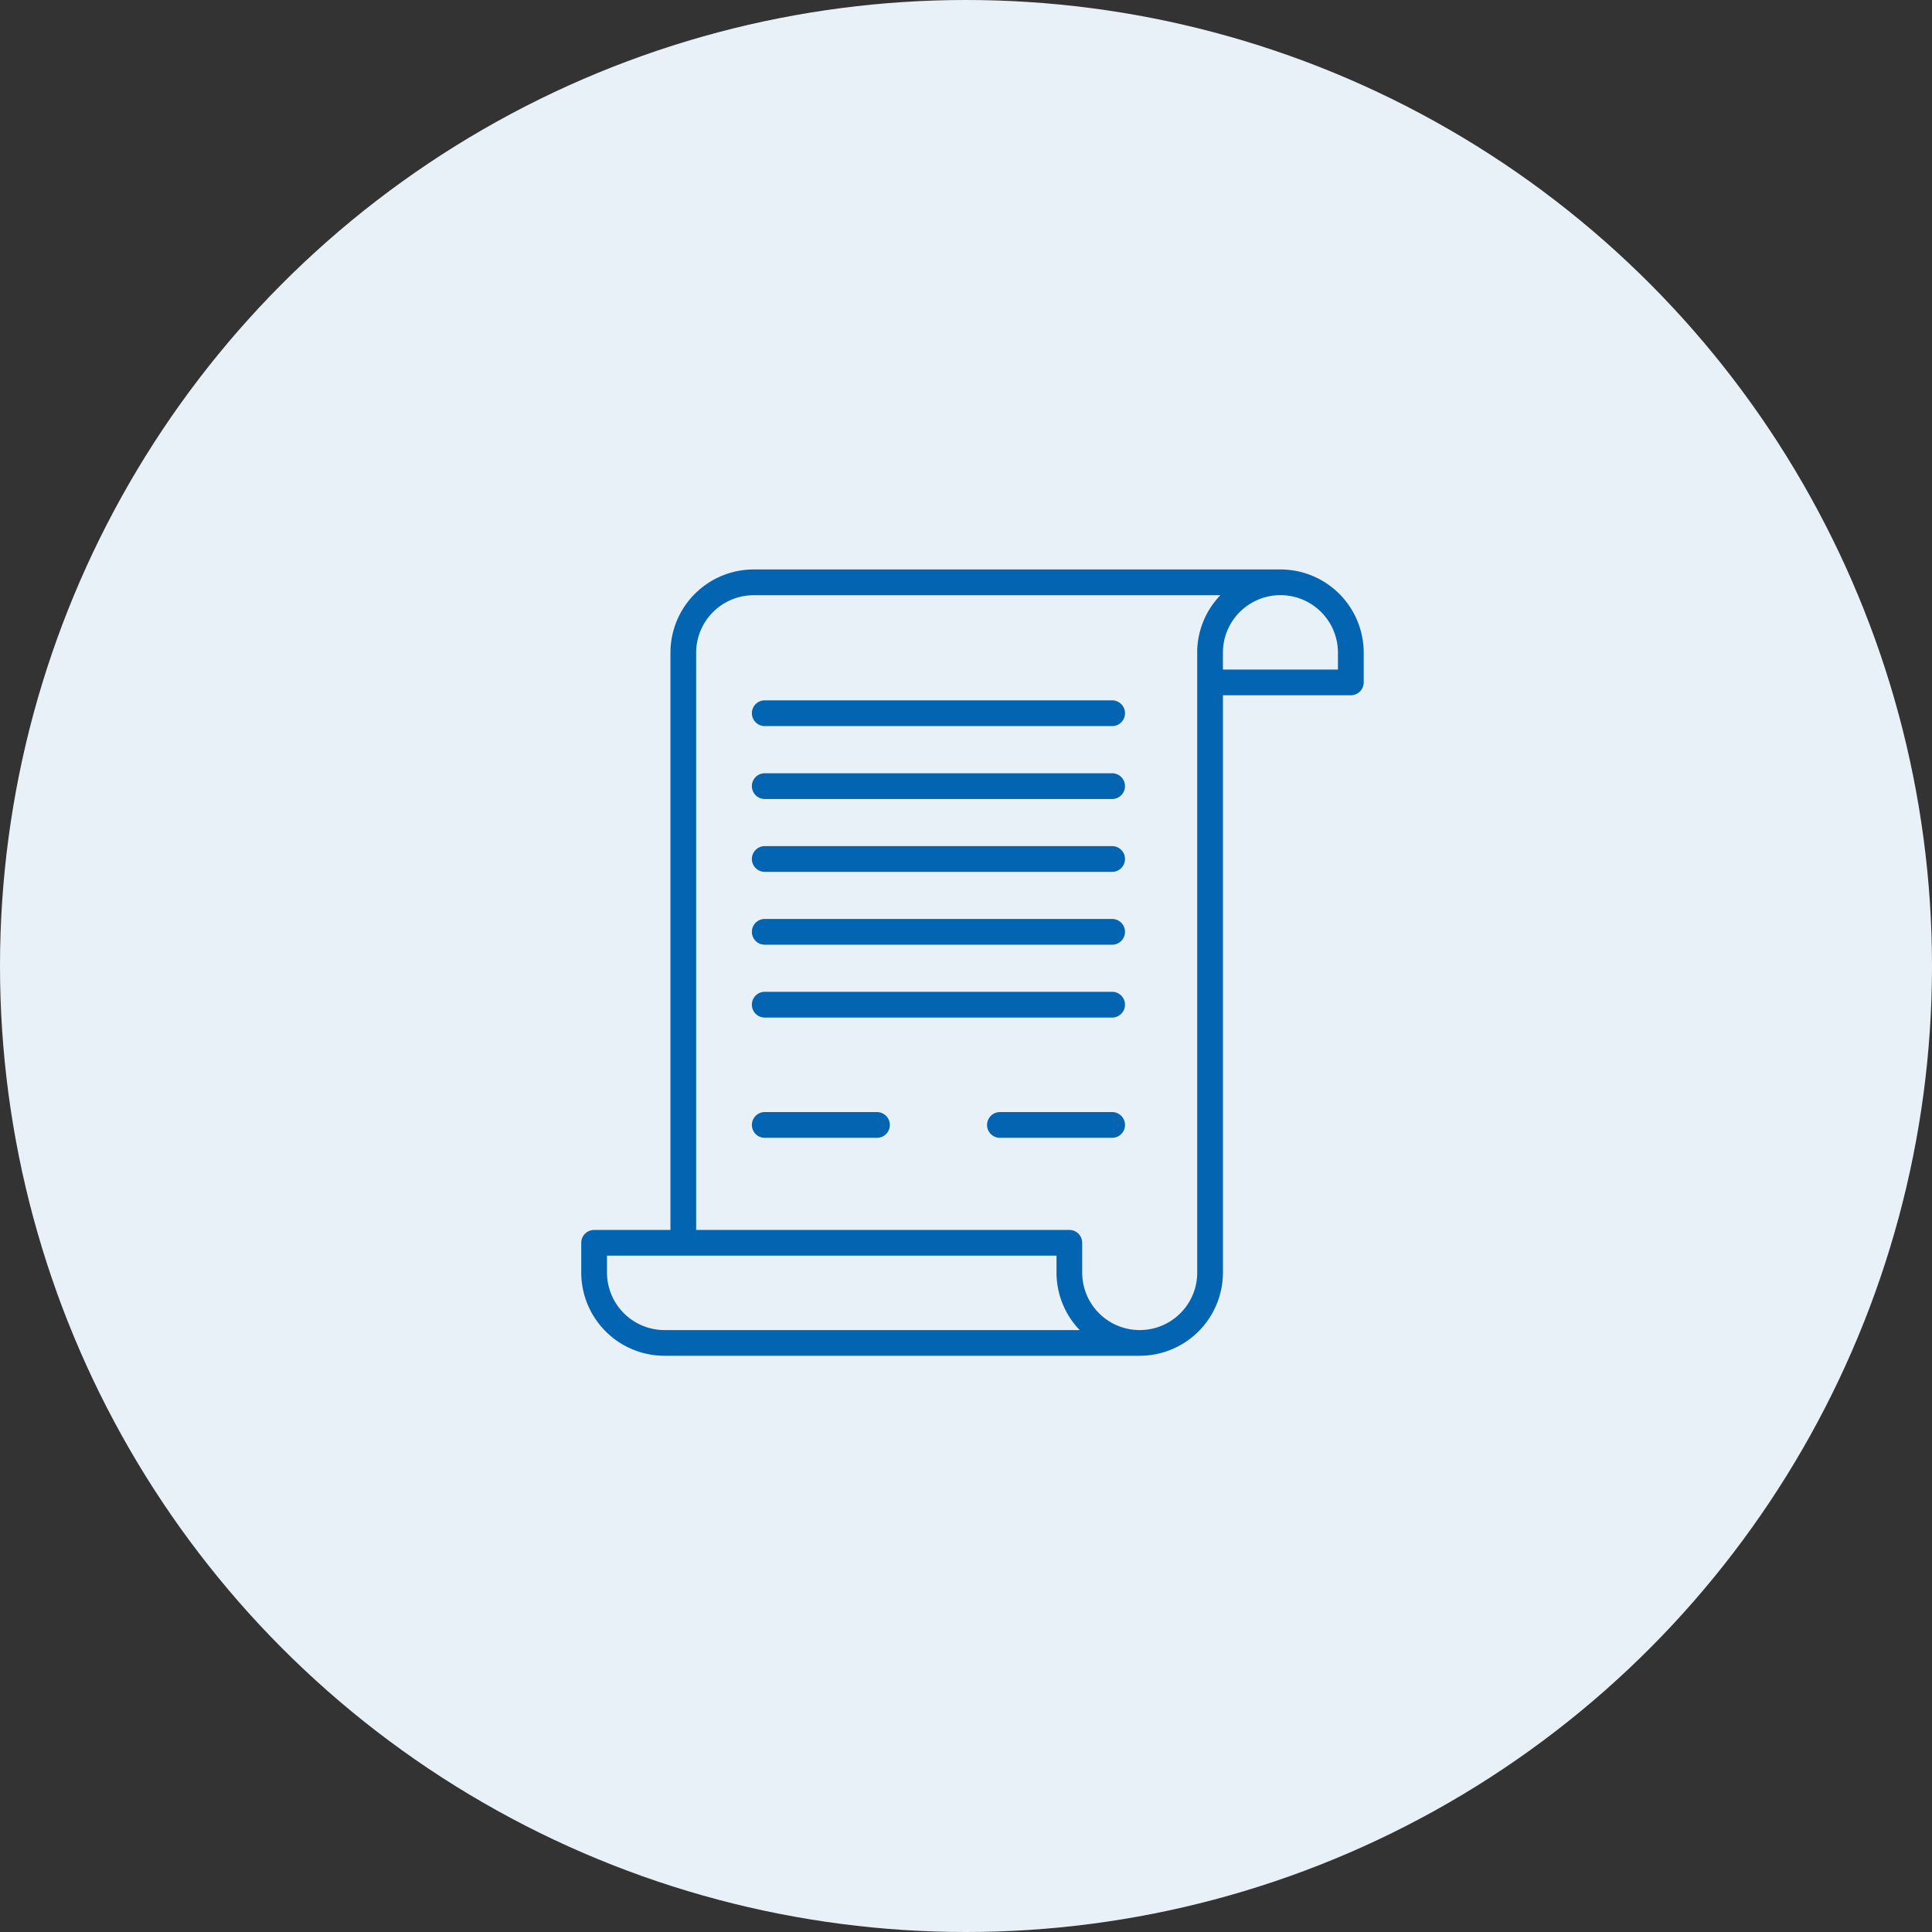 <svg xmlns="http://www.w3.org/2000/svg" xmlns:xlink="http://www.w3.org/1999/xlink" width="150" height="150" viewBox="0 0 150 150"><rect x="0" y="0" width="150" height="150" fill="#333333" stroke="none"/><defs><clipPath id="a"><rect width="60.746" height="61.05" fill="#0365b2"/></clipPath></defs><g transform="translate(-1265 -1435)"><circle cx="75" cy="75" r="75" transform="translate(1265 1435)" fill="#e9f1f8"/><g transform="translate(1310.127 1479.212)"><g clip-path="url(#a)"><path d="M122.106,192.767H95.135a1,1,0,0,0,0,2h26.97a1,1,0,0,0,0-2" transform="translate(-80.887 -165.632)" fill="#0365b2"/><path d="M103.846,299.289H95.135a1,1,0,1,0,0,2h8.711a1,1,0,1,0,0-2" transform="translate(-80.886 -257.16)" fill="#0365b2"/><path d="M122.106,232.947H95.135a1,1,0,0,0,0,2h26.97a1,1,0,0,0,0-2" transform="translate(-80.887 -200.156)" fill="#0365b2"/><path d="M233.559,299.289h-8.711a1,1,0,1,0,0,2h8.711a1,1,0,1,0,0-2" transform="translate(-192.34 -257.16)" fill="#0365b2"/><path d="M122.106,152.588H95.135a1,1,0,0,0,0,2h26.97a1,1,0,1,0,0-2" transform="translate(-80.887 -131.109)" fill="#0365b2"/><path d="M54.286,0h-40.9A6.468,6.468,0,0,0,6.926,6.461V51.282H1a1,1,0,0,0-1,1v2.31A6.468,6.468,0,0,0,6.461,61.05h36.9a6.468,6.468,0,0,0,6.461-6.461V9.768h9.929a1,1,0,0,0,1-1V6.461A6.468,6.468,0,0,0,54.286,0M6.461,59.055A4.471,4.471,0,0,1,2,54.589V53.277H36.9v1.312a6.437,6.437,0,0,0,1.8,4.466ZM47.825,6.461V54.589a4.465,4.465,0,1,1-8.931,0v-2.31a1,1,0,0,0-1-1H8.922V6.461A4.47,4.47,0,0,1,13.387,2H49.621a6.438,6.438,0,0,0-1.8,4.465M58.751,7.773H49.82V6.461a4.465,4.465,0,0,1,8.931,0Z" transform="translate(0)" fill="#0365b2"/><path d="M122.106,112.408H95.135a1,1,0,0,0,0,2h26.97a1,1,0,0,0,0-2" transform="translate(-80.887 -96.585)" fill="#0365b2"/><path d="M95.136,74.223h26.97a1,1,0,0,0,0-2H95.136a1,1,0,0,0,0,2" transform="translate(-80.887 -62.061)" fill="#0365b2"/></g></g></g></svg>